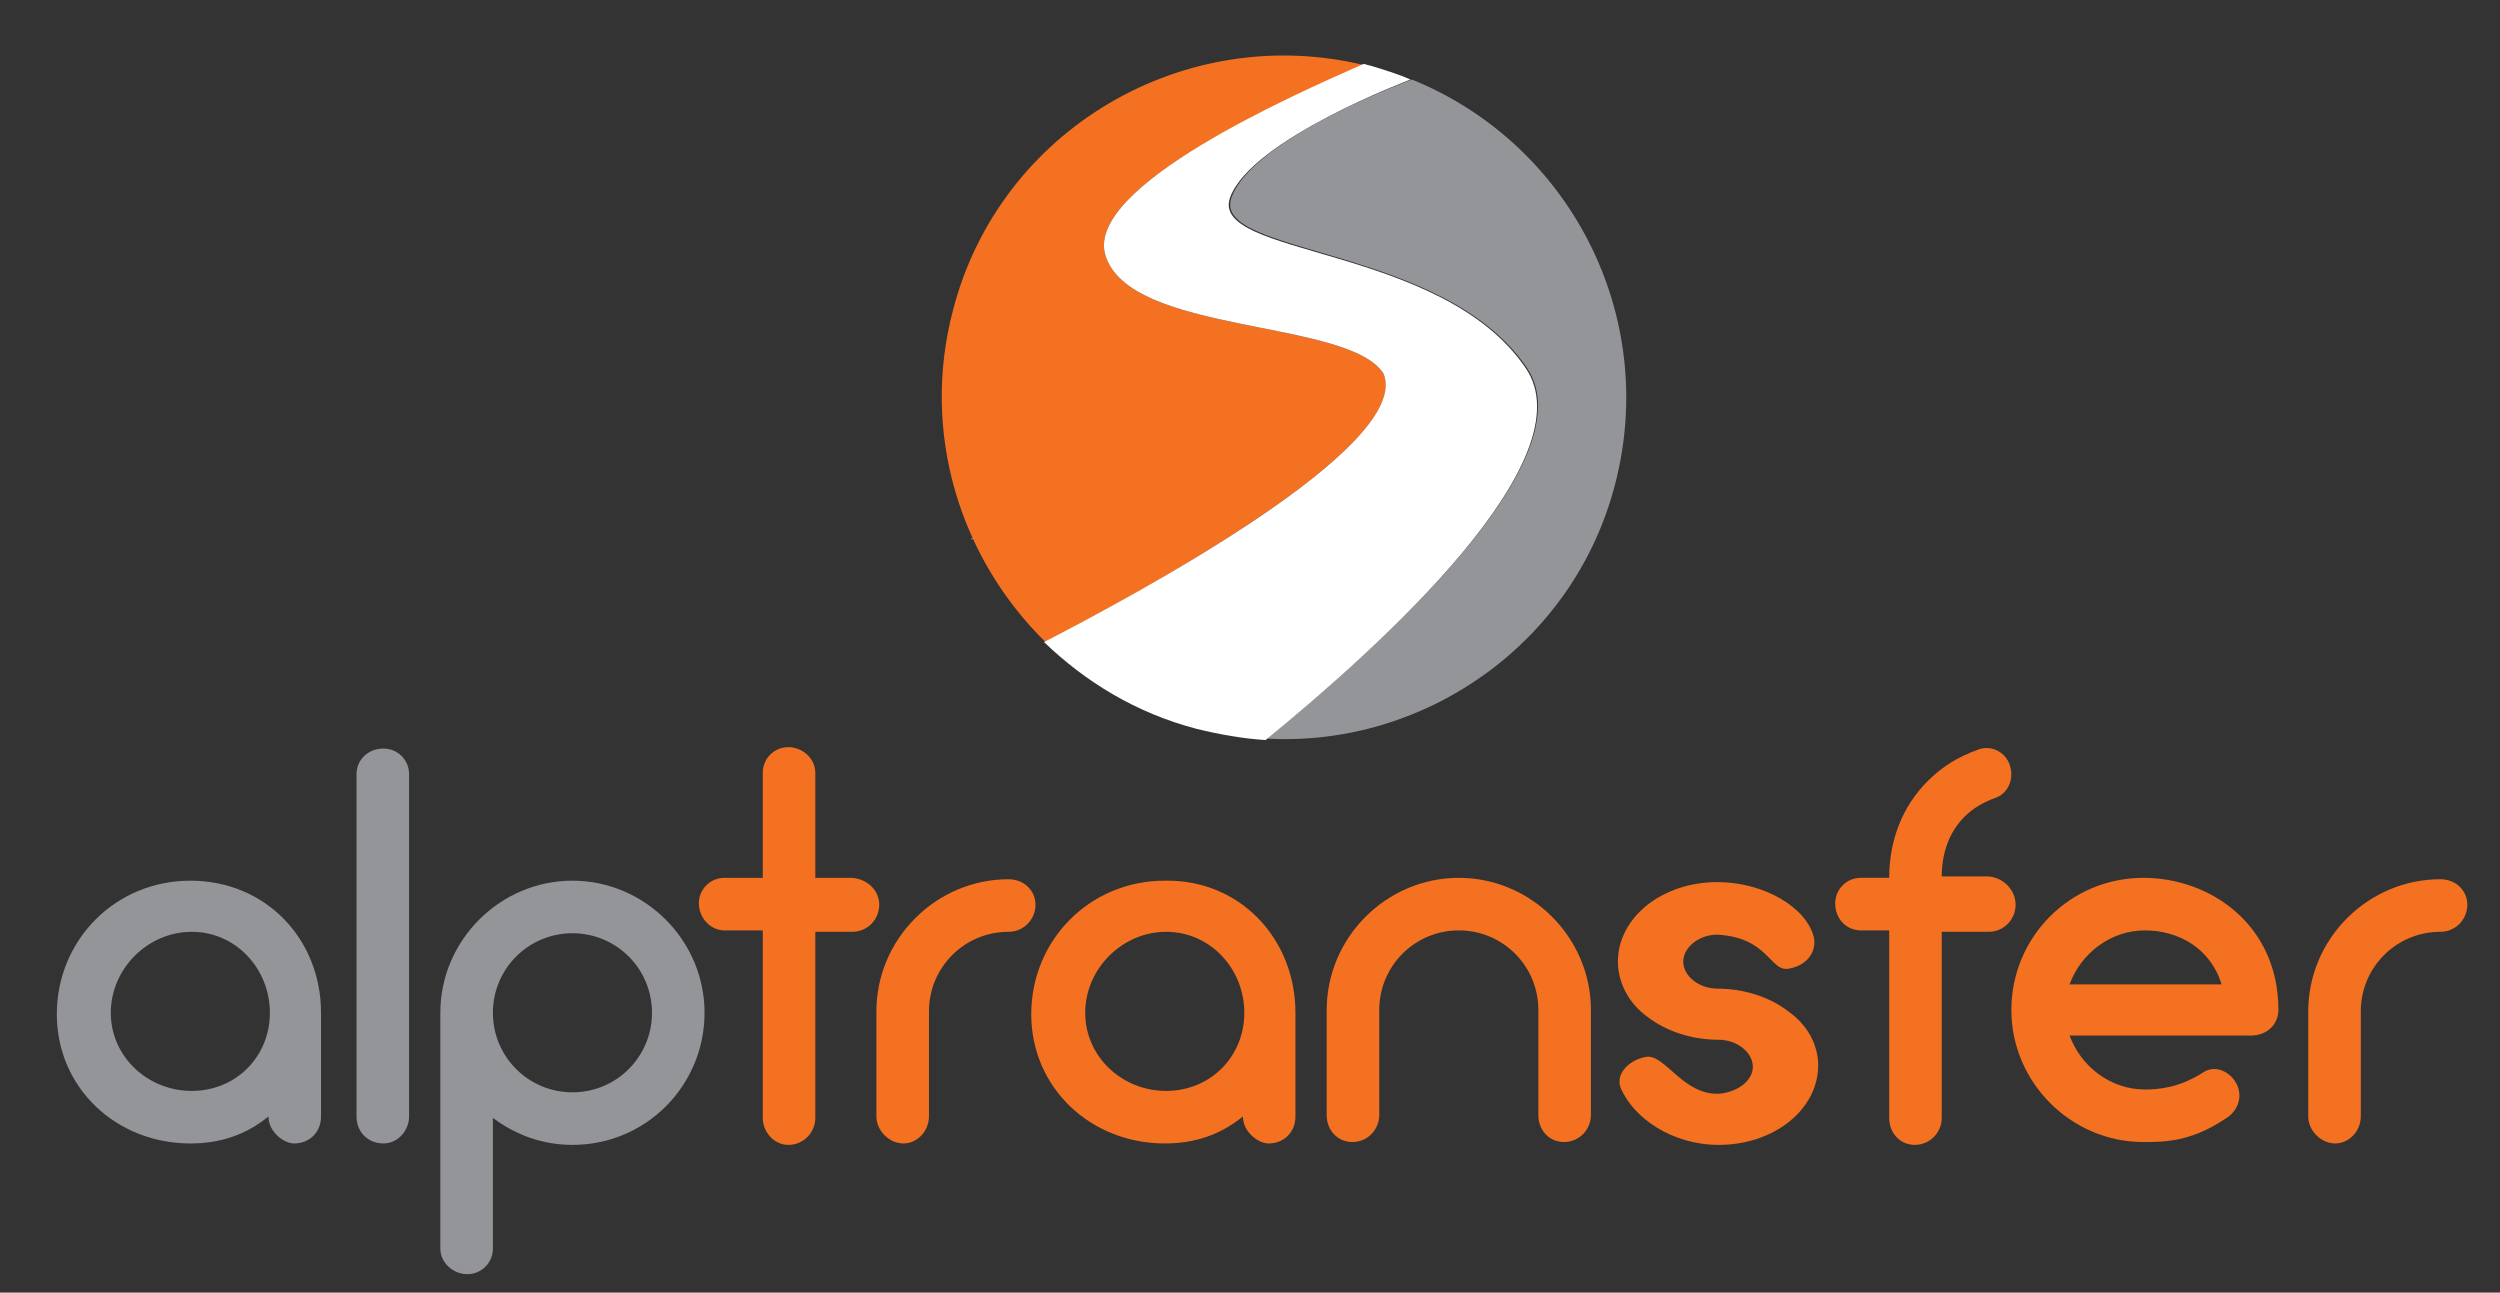 <svg xmlns="http://www.w3.org/2000/svg" width="176" height="91" viewBox="0 0 176 91" fill="none"><rect x="0" y="0" width="176" height="91" fill="#333333" stroke="none"/><path d="M22.6 71.3V78.6C22.6 79.7 21.8 80.5 20.7 80.5C20 80.5 18.9 79.7 18.9 78.6C17.3 79.9 15.5 80.5 13.4 80.5C8.2 80.5 4 76.6 4 71.4C4 66.2 8.1 62 13.4 62C18.7 62 22.6 66.1 22.6 71.3ZM19 71.3C19 68.2 16.6 65.6 13.5 65.6C10.4 65.6 7.8 68.2 7.8 71.3C7.8 74.4 10.4 76.8 13.5 76.8C16.6 76.8 19 74.4 19 71.3Z" fill="#939598"></path><path d="M25.1 78.599V54.499C25.1 53.499 25.9 52.699 27 52.699C28 52.699 28.8 53.499 28.8 54.499V78.599C28.8 79.599 28 80.499 27 80.499C25.9 80.499 25.1 79.699 25.1 78.599Z" fill="#939598"></path><path d="M34.7 78.7V87.9C34.7 88.9 33.9 89.7 32.9 89.7C31.9 89.7 31 88.9 31 87.9V71.3C31 66.2 35.2 62 40.3 62C45.4 62 49.6 66.2 49.6 71.3C49.6 76.4 45.5 80.6 40.3 80.6C38.2 80.6 36.3 79.9 34.7 78.7ZM34.7 71.3C34.7 74.4 37.2 76.9 40.3 76.9C43.4 76.9 45.9 74.4 45.9 71.3C45.9 68.2 43.4 65.7 40.3 65.7C37.2 65.7 34.7 68.2 34.7 71.3Z" fill="#939598"></path><path d="M61.899 63.7C61.899 64.7 61.099 65.6 59.999 65.6H57.399V78.7C57.399 79.7 56.599 80.6 55.499 80.6C54.499 80.6 53.699 79.7 53.699 78.7V65.5H50.999C49.999 65.5 49.199 64.6 49.199 63.6C49.199 62.6 49.999 61.8 50.999 61.8H53.699V54.4C53.699 53.4 54.499 52.6 55.499 52.6C56.499 52.6 57.399 53.4 57.399 54.4V61.8H59.999C61.099 61.9 61.899 62.7 61.899 63.7Z" fill="#F37121"></path><path d="M72.899 63.699C72.899 64.699 72.099 65.599 70.999 65.599C67.899 65.599 65.399 68.099 65.399 71.199V78.599C65.399 79.599 64.599 80.499 63.599 80.499C62.599 80.499 61.699 79.599 61.699 78.599V71.199C61.699 66.099 65.899 61.899 70.999 61.899C72.099 61.899 72.899 62.699 72.899 63.699Z" fill="#F37121"></path><path d="M91.2 71.3V78.6C91.2 79.7 90.4 80.5 89.3 80.5C88.6 80.5 87.5 79.7 87.5 78.6C85.9 79.9 84.1 80.5 82 80.5C76.8 80.5 72.6 76.6 72.6 71.4C72.6 66.2 76.7 62 82 62C87.3 61.9 91.2 66.1 91.2 71.3ZM87.6 71.3C87.6 68.2 85.2 65.6 82.1 65.6C79 65.6 76.4 68.2 76.4 71.3C76.4 74.4 79 76.8 82.1 76.8C85.2 76.8 87.6 74.4 87.6 71.3Z" fill="#F37121"></path><path d="M112 71.1V78.5C112 79.5 111.2 80.4 110.1 80.4C109.1 80.4 108.3 79.6 108.3 78.5V71.1C108.3 68 105.8 65.5 102.7 65.5C99.6 65.5 97.1 68 97.1 71.1V78.5C97.1 79.5 96.3 80.4 95.2 80.4C94.2 80.4 93.4 79.6 93.4 78.5V71.1C93.4 66 97.6 61.8 102.7 61.8C107.8 61.8 112 66 112 71.1Z" fill="#F37121"></path><path d="M141.899 63.699C141.899 64.699 141.099 65.599 139.999 65.599H136.699V78.699C136.699 79.699 135.899 80.599 134.799 80.599C133.799 80.599 132.999 79.799 132.999 78.699V65.499H130.999C129.999 65.499 129.199 64.699 129.199 63.599C129.199 62.599 129.999 61.799 130.999 61.799H132.999C132.999 59.199 133.899 56.799 135.699 54.999C136.699 53.999 137.799 53.299 139.199 52.799C140.099 52.399 141.199 52.899 141.499 53.899C141.799 54.799 141.399 55.899 140.399 56.199C139.599 56.499 138.899 56.899 138.299 57.499C137.199 58.599 136.699 60.099 136.699 61.699H139.999C141.099 61.799 141.899 62.699 141.899 63.699Z" fill="#F37121"></path><path d="M160.4 71.1C160.4 72.1 159.6 72.9 158.5 72.9H145.7C146.5 75.1 148.6 76.7 151 76.7C151.9 76.7 153.4 76.6 155.1 75.5C156 74.9 157.1 75.5 157.5 76.4C157.9 77.3 157.5 78.3 156.6 78.8C154.2 80.4 152.3 80.4 150.9 80.4C145.8 80.4 141.6 76.2 141.6 71.1C141.6 66 145.7 61.8 150.9 61.8C155.6 61.8 160.4 65.1 160.4 71.1ZM145.7 69.3H156.4C155.6 66.7 153.3 65.5 151 65.5C148.6 65.5 146.5 67.1 145.7 69.3Z" fill="#F37121"></path><path d="M173.7 63.699C173.7 64.699 172.9 65.599 171.8 65.599C168.7 65.599 166.2 68.099 166.2 71.199V78.599C166.2 79.599 165.4 80.499 164.4 80.499C163.4 80.499 162.5 79.599 162.5 78.599V71.199C162.5 66.099 166.7 61.899 171.8 61.899C172.9 61.899 173.7 62.699 173.7 63.699Z" fill="#F37121"></path><path d="M128 75C128 78.1 124.9 80.6 121 80.6C117.7 80.6 115 78.7 114.1 76.6C113.7 75.6 114.7 74.6 115.9 74.4C117.2 74.2 118.5 77.1 121 77C122.3 76.9 123.4 76.1 123.4 75.1C123.4 74.1 122.3 73.2 121 73.2C119.1 73.2 117.3 72.6 116 71.6C114.6 70.6 113.9 69.1 113.9 67.7C113.9 64.6 117 62.1 120.9 62.1C124.2 62.1 127.2 63.9 127.7 66C127.9 67 127.2 68 125.9 68.2C124.6 68.4 124.5 66 120.9 65.8C119.6 65.8 118.5 66.7 118.5 67.7C118.5 68.7 119.6 69.6 120.9 69.6C122.8 69.6 124.6 70.2 125.9 71.2C127.3 72.2 128 73.6 128 75Z" fill="#F37121"></path><path d="M97.4 26.3C94.9 22.4 79.4 23.6 77.8 17.9C76.5 13.1 91 6.7 96.1 4.6C83.4 1.5 70.4 9.1 67.1 21.8C64.8 30.5 67.6 39.3 73.6 45.2C79.7 42 99.6 31.3 97.4 26.3Z" fill="#F37121"></path><path d="M99.4 5.6C99.4 5.6 88.2 9.7 86.7 13.9C85.2 18 101.6 17.2 107.5 25.9C111.8 32.3 97.2 45.5 89.2 52C100.3 52.6 110.8 45.3 113.7 34.1C116.8 22.2 110.5 10.1 99.4 5.6Z" fill="#939598"></path><path d="M68.4 37.999C68.4 37.899 68.4 37.899 68.4 37.999C68.5 37.899 68.5 37.899 68.5 37.899C68.4 37.899 68.4 37.899 68.4 37.999Z" fill="white"></path><path d="M107.4 25.9C101.5 17.2 85.1 18.1 86.6 13.9C88.1 9.8 99.3 5.6 99.3 5.6C98.4 5.2 97.4 4.9 96.4 4.6C96.3 4.6 96.1 4.5 96 4.5C91 6.7 76.5 13.1 77.8 17.9C79.4 23.6 94.9 22.4 97.4 26.3C99.5 31.4 79.7 42 73.5 45.2C76.4 48 80 50.2 84.2 51.3C85.8 51.7 87.5 52 89.1 52.1C97.2 45.5 111.8 32.3 107.4 25.9Z" fill="white"></path></svg>